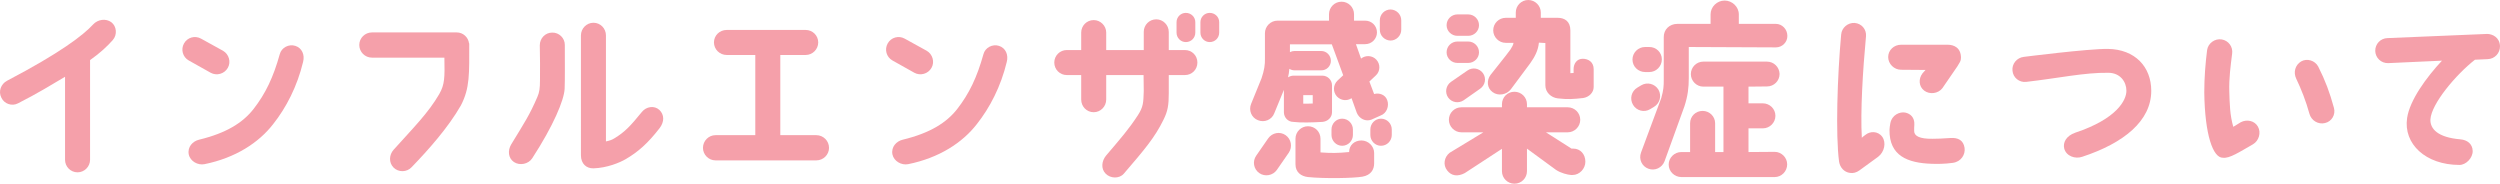 <?xml version="1.0" encoding="UTF-8"?><svg id="_レイヤー_2" xmlns="http://www.w3.org/2000/svg" width="395.606" height="29.069" viewBox="0 0 395.606 29.069"><defs><style>.cls-1{fill:#f5a0aa;stroke-width:0px;}</style></defs><g id="_病児保育"><path class="cls-1" d="m.213,15.449c-.511-.99-.061-2.16.899-2.67C9.483,8.399,13.172,5.58,14.732,3.87c.75-.81,2.011-.99,2.88-.36.87.66.96,2.01.24,2.82-.84.96-1.95,2.01-3.6,3.18v15.779c0,1.08-.9,1.98-1.98,1.98-1.109,0-1.979-.9-1.979-1.98v-13.14c-1.979,1.17-4.41,2.67-7.439,4.2-.96.51-2.19.09-2.64-.9Z"/><path class="cls-1" d="m29.87,9.569c-.96-.54-1.29-1.74-.75-2.7s1.74-1.29,2.7-.75l3.479,1.92c.93.54,1.29,1.77.75,2.7-.54.96-1.77,1.29-2.7.78l-3.479-1.95Zm18.089.24c-.93,3.87-2.67,7.229-4.739,9.839-2.28,2.94-5.97,5.34-10.859,6.33-1.05.21-2.25-.45-2.49-1.53-.24-1.2.63-2.1,1.62-2.34,4.35-1.05,6.93-2.7,8.609-4.83,1.92-2.46,3.15-5.04,4.17-8.7.271-1.05,1.44-1.65,2.46-1.32,1.05.33,1.53,1.41,1.229,2.55Z"/><path class="cls-1" d="m56.853,7.11c0-1.08.899-1.98,2.01-1.98h13.409c.99,0,1.83.75,1.95,1.74h.03c0,4.77.12,7.05-1.32,9.81-1.979,3.48-5.189,7.08-7.8,9.78-.75.81-2.069.84-2.85.06-.78-.78-.72-2.01,0-2.82,3.18-3.54,5.489-5.819,7.229-8.819.87-1.53.87-2.61.811-5.76h-11.46c-1.11,0-2.01-.9-2.01-2.01Z"/><path class="cls-1" d="m81.338,25.649c-.93-.63-1.02-1.83-.449-2.79,2.189-3.6,2.88-4.59,4.14-7.5.33-.75.42-1.38.42-2.7,0-2.16.03-2.97-.03-5.49,0-1.11.87-2.01,1.95-2.01,1.11-.03,2.01.87,2.01,1.95,0,3.12.03,5.52-.03,6.959-.09,1.77-1.77,5.82-5.13,10.979-.6.93-1.979,1.2-2.88.6Zm23.01-8.25c.779.75.81,1.86.029,2.88-1.859,2.4-3.39,3.75-5.339,4.89-.96.57-3,1.41-5.13,1.47-1.11.03-1.98-.72-1.98-2.07V5.61c0-1.11.9-2.01,1.98-2.01,1.109,0,1.979.9,1.979,2.01v16.769c.6-.12.99-.27,1.32-.48,1.68-1.02,2.52-1.92,4.38-4.2.689-.84,1.949-1.05,2.76-.3Z"/><path class="cls-1" d="m111.239,23.399c0-1.11.9-2.01,1.98-2.01h6.3v-12.689h-4.53c-1.11,0-2.01-.9-2.01-1.98,0-1.11.899-1.98,2.01-1.98h12.51c1.08,0,1.979.87,1.979,1.98,0,1.08-.899,1.98-1.979,1.98h-4.021v12.689h5.7c1.11,0,2.01.9,2.01,2.01,0,1.08-.899,1.98-2.01,1.98h-15.959c-1.08,0-1.98-.9-1.98-1.98Z"/><path class="cls-1" d="m141.222,9.569c-.96-.54-1.29-1.74-.75-2.7s1.739-1.29,2.699-.75l3.48,1.92c.93.54,1.29,1.77.75,2.7-.54.96-1.771,1.29-2.7.78l-3.479-1.95Zm18.089.24c-.93,3.87-2.67,7.229-4.74,9.839-2.279,2.94-5.97,5.34-10.859,6.33-1.05.21-2.25-.45-2.489-1.53-.24-1.2.63-2.1,1.619-2.34,4.351-1.05,6.93-2.7,8.61-4.83,1.92-2.46,3.149-5.04,4.17-8.7.27-1.05,1.439-1.65,2.459-1.32,1.051.33,1.53,1.41,1.23,2.55Z"/><path class="cls-1" d="m189.479,9.899c0,1.11-.87,1.98-1.979,1.98h-2.551v2.88c0,1.86-.149,2.82-.84,4.2-1.35,2.76-2.939,4.65-6.27,8.52-.72.84-2.13.78-2.88,0-.78-.78-.63-2.01.061-2.85,2.369-2.79,3.569-4.14,5.039-6.39.87-1.35.87-1.98.931-3.84l-.03-2.52h-5.91v3.87c0,1.11-.899,2.01-1.979,2.01-1.11,0-1.98-.9-1.98-2.01v-3.87h-2.279c-1.08,0-1.98-.87-1.98-1.98s.9-1.98,1.98-1.98h2.279v-2.76c0-1.08.87-1.98,1.98-1.98,1.08,0,1.979.9,1.979,1.98v2.76h5.94v-2.88c0-1.08.869-1.98,1.979-1.98,1.08,0,1.979.9,1.979,2.01v2.85h2.551c1.109,0,1.979.87,1.979,1.98Zm-.33-6.39v1.65c0,.84-.66,1.5-1.5,1.5-.81,0-1.47-.66-1.47-1.5v-1.65c0-.81.66-1.47,1.47-1.47.84,0,1.5.66,1.5,1.47Zm3.78,0v1.65c0,.84-.66,1.5-1.5,1.5-.811,0-1.471-.66-1.471-1.5v-1.65c0-.81.66-1.47,1.471-1.47.84,0,1.5.66,1.5,1.47Z"/><path class="cls-1" d="m204.668,19.289c-.84,0-1.5-.69-1.5-1.53v-3.54l-1.529,3.72c-.391,1.02-1.561,1.5-2.58,1.08-1.021-.39-1.5-1.56-1.08-2.58.69-1.68,1.59-3.93,1.65-4.05.42-1.26.569-2.1.539-3.21v-3.93c0-1.08.9-1.979,1.98-1.979h8.159v-1.02c0-1.08.87-1.98,1.98-1.98s1.979.9,1.979,1.98v1.02h1.771c1.02,0,1.859.81,1.859,1.86,0,1.02-.84,1.86-1.859,1.86h-1.471l.811,2.28c.72-.57,1.77-.51,2.399.15.69.72.66,1.86-.06,2.52l-1.021.96.75,1.98c.841-.24,1.771.12,2.07.96.36.93-.09,2.1-1.02,2.43l-1.471.66c-.93.36-1.92-.15-2.31-1.05-.18-.48-.84-2.34-.84-2.34-.72.48-1.68.39-2.31-.27-.66-.72-.631-1.83.09-2.52l.899-.84-1.8-4.89h-6.63v1.23c.24-.12.48-.18.721-.18h4.229c.84,0,1.53.69,1.53,1.56,0,.84-.69,1.53-1.561,1.5h-4.199c-.301,0-.57-.09-.811-.24-.03.51-.12.93-.21,1.35.24-.15.54-.27.87-.27h4.56c.84,0,1.53.69,1.53,1.53v4.26c0,.84-.69,1.47-1.53,1.53-1.529.09-3.449.15-4.59,0Zm-1.229,2.1c.899.63,1.109,1.86.51,2.76l-1.89,2.73c-.63.9-1.891,1.14-2.79.51-.9-.63-1.11-1.86-.48-2.76l1.891-2.73c.63-.9,1.859-1.14,2.76-.51Zm1.56,4.62v-4.05c0-1.11.9-1.98,1.98-1.98,1.109,0,1.979.87,1.979,1.98v2.16c1.68.12,2.729.12,4.53-.06,0-1.08.84-1.83,1.949-1.83,1.08,0,2.01.9,2.01,1.98v1.65c0,.93-.479,1.86-1.859,2.1-1.38.24-5.97.33-8.609.06-1.08-.12-1.98-.75-1.98-2.01Zm1.23-9.6c.449,0,.989,0,1.5-.03v-1.32h-1.5v1.35Zm7.859,4.08v.87c0,.93-.75,1.71-1.71,1.71-.93,0-1.68-.78-1.68-1.71v-.87c0-.93.75-1.71,1.68-1.71.96,0,1.71.78,1.71,1.71Zm6.149.87c0,.93-.75,1.71-1.71,1.71-.93,0-1.68-.78-1.68-1.71v-.87c0-.93.75-1.71,1.68-1.71.96,0,1.71.78,1.71,1.71v.87Zm-.21-14.939c-.93-.03-1.68-.78-1.68-1.709v-1.5c0-.93.75-1.71,1.71-1.71.93.03,1.68.78,1.68,1.71v1.5c0,.93-.779,1.709-1.71,1.709Z"/><path class="cls-1" d="m246.221,26.879l-4.59-3.36v3.57c0,1.08-.87,1.98-1.979,1.98-1.08,0-1.98-.87-1.98-1.98v-3.54l-5.88,3.84c-1.14.6-2.13.45-2.789-.42-.69-.87-.48-2.1.39-2.79l5.34-3.24h-3.479c-1.08,0-1.98-.9-1.98-1.98,0-1.11.9-1.98,1.98-1.98h6.419v-.48c0-1.11.87-1.979,1.98-1.979,1.08,0,1.979.87,1.979,1.979v.48h6.45c1.08,0,1.979.87,1.979,1.98,0,1.08-.899,1.98-1.979,1.98h-3.45l4.05,2.58h.3c1.08,0,1.891.87,1.891,2.07,0,1.11-.931,2.1-2.011,2.1h-.27c-.51-.03-1.62-.3-2.37-.81Zm-17.069-11.459c-.54-.78-.359-1.89.45-2.46l2.61-1.8c.81-.57,1.89-.36,2.459.42.57.81.36,1.89-.449,2.46l-2.61,1.83c-.81.54-1.89.36-2.46-.45Zm4.89-11.43c0,.93-.779,1.68-1.71,1.68h-1.71c-.93,0-1.71-.75-1.71-1.68,0-.96.78-1.71,1.71-1.71h1.71c.931,0,1.71.75,1.71,1.71Zm0,4.29c0,.93-.779,1.68-1.71,1.68h-1.71c-.93,0-1.71-.75-1.71-1.68,0-.96.78-1.71,1.71-1.71h1.71c.931,0,1.71.75,1.71,1.71Zm16.5,7.229c-1.62.18-2.431.24-4.021.06-1.08-.12-1.979-.96-1.979-2.07v-6.69l-1.021-.06c-.119,1.26-.659,2.25-1.38,3.27l-3.06,4.11c-.66.87-2.01,1.11-2.88.45-.899-.63-.99-1.86-.33-2.729,1.26-1.62,2.16-2.67,3.15-4.02.27-.42.449-.75.479-1.05h-1.229c-1.08,0-1.98-.9-1.98-1.98,0-1.11.9-1.98,1.98-1.98h1.59v-.84c0-1.08.87-1.98,1.979-1.98,1.08,0,1.98.9,1.98,1.98v.84c2.729,0,1.05,0,2.699,0,1.08,0,1.98.57,1.98,1.98v6.78c.12-.03.33,0,.51-.03v-.6c0-.9.54-1.65,1.44-1.65s1.739.51,1.739,1.65v2.82c0,.87-.72,1.59-1.649,1.74Z"/><path class="cls-1" d="m259.107,13.859l.6-.36c.96-.57,2.16-.24,2.73.69.54.96.239,2.16-.721,2.73l-.6.36c-.93.57-2.16.24-2.7-.69-.569-.96-.27-2.16.69-2.73Zm1.2-6.42h.659c1.11-.03,2.011.87,2.011,1.95,0,1.11-.9,2.01-1.98,2.01h-.66c-1.109,0-2.01-.87-2.01-1.98,0-1.08.9-1.98,1.98-1.98Zm-.63,16.709l3.209-8.64c.36-1.29.391-1.86.391-2.85v-6.75c-.03-1.23.899-2.13,2.16-2.13h5.249v-1.5c0-1.2,1.021-2.19,2.221-2.19s2.249.99,2.249,2.19v1.5h5.851c1.02,0,1.829.87,1.829,1.89.03.99-.81,1.83-1.8,1.83l-13.799-.06v4.92c0,1.5-.15,2.82-.69,4.47l-3.149,8.7c-.391,1.02-1.53,1.56-2.55,1.17-1.021-.36-1.561-1.5-1.17-2.55Zm21.148,3.87h-14.759c-1.08,0-2.011-.87-2.011-1.979,0-1.08.9-1.98,2.011-1.98h1.38v-4.56c0-1.08.87-1.95,1.979-1.95,1.08,0,1.98.87,1.98,1.95v4.56h1.319v-10.35h-3.18c-1.08,0-1.979-.9-1.979-1.98,0-1.11.899-1.98,1.979-1.98h10.05c1.109,0,1.979.87,2.01,1.95,0,1.11-.9,1.98-1.979,1.98l-2.94.03v2.64h2.25c1.11,0,2.01.87,2.01,1.98,0,1.08-.899,1.98-1.979,1.98h-2.28v3.75l4.14-.03c1.08,0,1.98.9,1.98,1.98,0,1.11-.9,2.01-1.98,2.01Z"/><path class="cls-1" d="m291.021,25.589c-.57-4.23-.27-13.62.33-20.129.09-1.08,1.05-1.89,2.13-1.83,1.11.09,1.89,1.02,1.8,2.1-.51,5.46-.9,11.94-.66,16.08.181-.21.33-.27.54-.45.75-.63,2.01-.66,2.7.3.63.9.359,2.37-.66,3.15l-2.97,2.16c-.45.33-.99.48-1.5.39-.9-.12-1.56-.84-1.71-1.77Zm19.289-16.439c0,.54-.21.72-.57,1.35l-2.369,3.45c-.66.87-2.01,1.05-2.88.39s-.931-1.86-.271-2.73l.48-.54-3.87-.03c-1.11,0-2.04-.93-2.04-2.01,0-1.11.93-1.95,2.04-1.95h7.38c.99,0,2.1.48,2.1,2.07Zm.57,14.25c.149,1.05-.54,2.19-1.86,2.37-1.29.18-2.43.18-3.33.15-3.81-.12-6.749-1.26-6.689-5.37,0-.27.061-.63.12-.99.24-1.41,1.53-1.92,2.4-1.74.779.18,1.47.75,1.409,1.92-.029.33-.029.54-.029.99,0,.78.84,1.26,2.909,1.23.66,0,1.62-.03,2.82-.12,1.229-.09,2.069.36,2.25,1.56Z"/><path class="cls-1" d="m318.461,11.189c-.12-1.08.69-2.07,1.8-2.19,0,0,10.14-1.29,13.29-1.26,4.319.06,6.869,2.85,6.869,6.629,0,4.77-4.35,8.28-10.919,10.44-1.11.39-2.521-.09-2.85-1.29-.24-.96.3-2.01,1.739-2.52,6.66-2.22,8.1-5.19,8.1-6.63s-.989-2.82-2.819-2.85c-3.84-.06-8.01.87-13.05,1.44-1.08.12-2.07-.66-2.16-1.77Z"/><path class="cls-1" d="m348.81,14.639c0-2.34.18-4.62.449-6.72.15-1.08,1.23-1.86,2.311-1.68,1.08.18,1.8,1.17,1.649,2.25-.24,1.89-.51,3.9-.45,5.97.061,1.98.091,3.75.631,5.61.449-.27.869-.54,1.17-.72.96-.51,2.189-.27,2.729.69s.15,2.25-.78,2.79c-2.159,1.23-3.72,2.28-4.77,2.13-1.56.03-2.85-3.63-2.939-10.32Zm14.549-2.19c-.479-.99-.18-2.16.78-2.729.93-.54,2.189-.15,2.7.81,1.109,2.19,1.829,4.11,2.489,6.54.3,1.08-.359,2.16-1.41,2.4-1.079.27-2.159-.39-2.46-1.44-.539-1.98-1.319-3.96-2.1-5.58Z"/><path class="cls-1" d="m375.866,8.07c-.03-1.11.84-2.01,1.92-2.04l15.779-.66c.81,0,1.979.51,2.04,1.92.03,1.11-.84,2.04-1.95,2.07l-2.01.09c-3,2.34-6.899,6.959-7.05,9.449-.06,1.47,1.14,2.85,4.74,3.15,1.08.09,1.92.72,1.949,1.83.03,1.08-1.02,2.22-2.1,2.22-5.34,0-8.88-3.33-8.279-7.41.42-2.85,3.06-6.45,5.52-9.089l-8.52.39c-1.11.03-2.01-.84-2.04-1.92Z"/></g></svg>